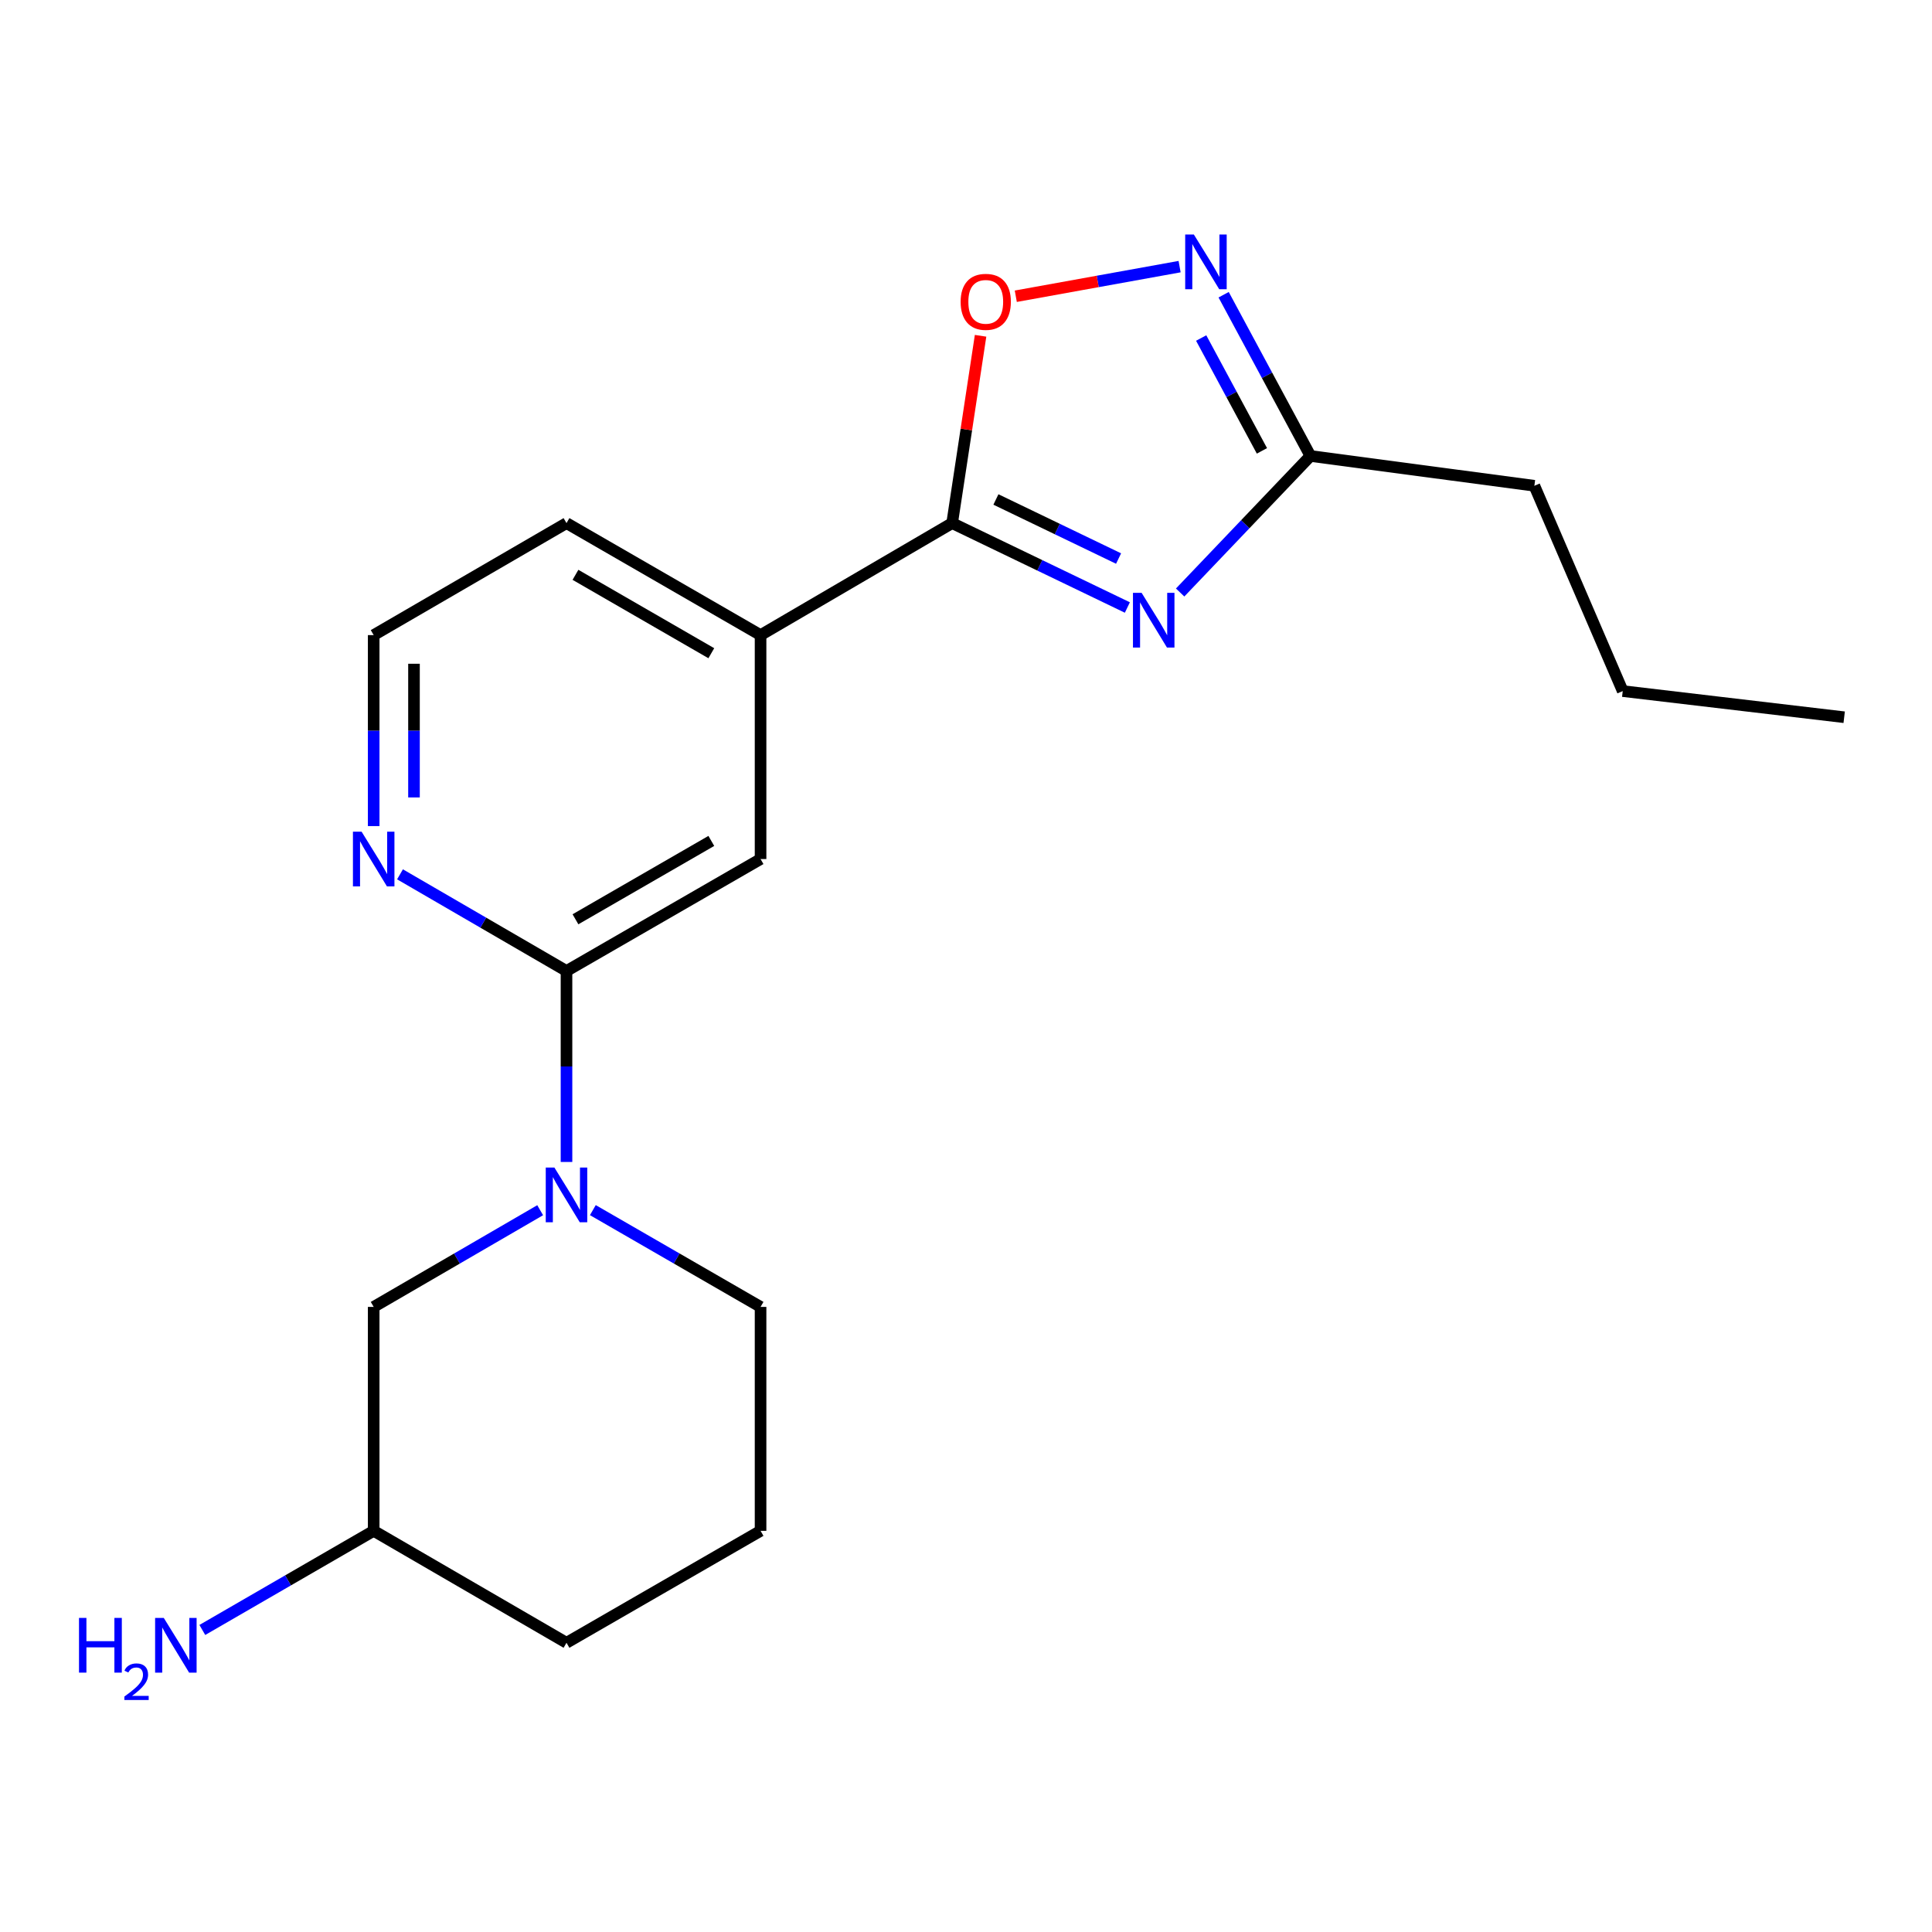 <?xml version='1.0' encoding='iso-8859-1'?>
<svg version='1.1' baseProfile='full'
              xmlns='http://www.w3.org/2000/svg'
                      xmlns:rdkit='http://www.rdkit.org/xml'
                      xmlns:xlink='http://www.w3.org/1999/xlink'
                  xml:space='preserve'
width='1000px' height='1000px' viewBox='0 0 1000 1000'>
<!-- END OF HEADER -->
<rect style='opacity:1.0;fill:#FFFFFF;stroke:none' width='1000' height='1000' x='0' y='0'> </rect>
<path class='bond-0' d='M 583.524,314.446 L 538.177,292.606' style='fill:none;fill-rule:evenodd;stroke:#0000FF;stroke-width:6px;stroke-linecap:butt;stroke-linejoin:miter;stroke-opacity:1' />
<path class='bond-0' d='M 538.177,292.606 L 492.829,270.766' style='fill:none;fill-rule:evenodd;stroke:#000000;stroke-width:6px;stroke-linecap:butt;stroke-linejoin:miter;stroke-opacity:1' />
<path class='bond-0' d='M 578.971,289.101 L 547.228,273.813' style='fill:none;fill-rule:evenodd;stroke:#0000FF;stroke-width:6px;stroke-linecap:butt;stroke-linejoin:miter;stroke-opacity:1' />
<path class='bond-0' d='M 547.228,273.813 L 515.484,258.525' style='fill:none;fill-rule:evenodd;stroke:#000000;stroke-width:6px;stroke-linecap:butt;stroke-linejoin:miter;stroke-opacity:1' />
<path class='bond-5' d='M 610.837,306.679 L 644.557,271.34' style='fill:none;fill-rule:evenodd;stroke:#0000FF;stroke-width:6px;stroke-linecap:butt;stroke-linejoin:miter;stroke-opacity:1' />
<path class='bond-5' d='M 644.557,271.34 L 678.278,236.001' style='fill:none;fill-rule:evenodd;stroke:#000000;stroke-width:6px;stroke-linecap:butt;stroke-linejoin:miter;stroke-opacity:1' />
<path class='bond-4' d='M 492.829,270.766 L 500.186,222.285' style='fill:none;fill-rule:evenodd;stroke:#000000;stroke-width:6px;stroke-linecap:butt;stroke-linejoin:miter;stroke-opacity:1' />
<path class='bond-4' d='M 500.186,222.285 L 507.543,173.803' style='fill:none;fill-rule:evenodd;stroke:#FF0000;stroke-width:6px;stroke-linecap:butt;stroke-linejoin:miter;stroke-opacity:1' />
<path class='bond-6' d='M 492.829,270.766 L 393.667,328.731' style='fill:none;fill-rule:evenodd;stroke:#000000;stroke-width:6px;stroke-linecap:butt;stroke-linejoin:miter;stroke-opacity:1' />
<path class='bond-1' d='M 293.219,601.43 L 293.219,552.005' style='fill:none;fill-rule:evenodd;stroke:#0000FF;stroke-width:6px;stroke-linecap:butt;stroke-linejoin:miter;stroke-opacity:1' />
<path class='bond-1' d='M 293.219,552.005 L 293.219,502.58' style='fill:none;fill-rule:evenodd;stroke:#000000;stroke-width:6px;stroke-linecap:butt;stroke-linejoin:miter;stroke-opacity:1' />
<path class='bond-9' d='M 279.593,626.401 L 236.506,651.427' style='fill:none;fill-rule:evenodd;stroke:#0000FF;stroke-width:6px;stroke-linecap:butt;stroke-linejoin:miter;stroke-opacity:1' />
<path class='bond-9' d='M 236.506,651.427 L 193.419,676.453' style='fill:none;fill-rule:evenodd;stroke:#000000;stroke-width:6px;stroke-linecap:butt;stroke-linejoin:miter;stroke-opacity:1' />
<path class='bond-10' d='M 306.858,626.358 L 350.263,651.405' style='fill:none;fill-rule:evenodd;stroke:#0000FF;stroke-width:6px;stroke-linecap:butt;stroke-linejoin:miter;stroke-opacity:1' />
<path class='bond-10' d='M 350.263,651.405 L 393.667,676.453' style='fill:none;fill-rule:evenodd;stroke:#000000;stroke-width:6px;stroke-linecap:butt;stroke-linejoin:miter;stroke-opacity:1' />
<path class='bond-2' d='M 633.354,152.553 L 655.816,194.277' style='fill:none;fill-rule:evenodd;stroke:#0000FF;stroke-width:6px;stroke-linecap:butt;stroke-linejoin:miter;stroke-opacity:1' />
<path class='bond-2' d='M 655.816,194.277 L 678.278,236.001' style='fill:none;fill-rule:evenodd;stroke:#000000;stroke-width:6px;stroke-linecap:butt;stroke-linejoin:miter;stroke-opacity:1' />
<path class='bond-2' d='M 621.726,174.958 L 637.449,204.165' style='fill:none;fill-rule:evenodd;stroke:#0000FF;stroke-width:6px;stroke-linecap:butt;stroke-linejoin:miter;stroke-opacity:1' />
<path class='bond-2' d='M 637.449,204.165 L 653.173,233.371' style='fill:none;fill-rule:evenodd;stroke:#000000;stroke-width:6px;stroke-linecap:butt;stroke-linejoin:miter;stroke-opacity:1' />
<path class='bond-20' d='M 610.559,138.006 L 568.166,145.67' style='fill:none;fill-rule:evenodd;stroke:#0000FF;stroke-width:6px;stroke-linecap:butt;stroke-linejoin:miter;stroke-opacity:1' />
<path class='bond-20' d='M 568.166,145.67 L 525.772,153.334' style='fill:none;fill-rule:evenodd;stroke:#FF0000;stroke-width:6px;stroke-linecap:butt;stroke-linejoin:miter;stroke-opacity:1' />
<path class='bond-3' d='M 293.219,502.58 L 393.667,444.638' style='fill:none;fill-rule:evenodd;stroke:#000000;stroke-width:6px;stroke-linecap:butt;stroke-linejoin:miter;stroke-opacity:1' />
<path class='bond-3' d='M 297.863,475.82 L 368.177,435.261' style='fill:none;fill-rule:evenodd;stroke:#000000;stroke-width:6px;stroke-linecap:butt;stroke-linejoin:miter;stroke-opacity:1' />
<path class='bond-21' d='M 293.219,502.58 L 250.132,477.564' style='fill:none;fill-rule:evenodd;stroke:#000000;stroke-width:6px;stroke-linecap:butt;stroke-linejoin:miter;stroke-opacity:1' />
<path class='bond-21' d='M 250.132,477.564 L 207.044,452.549' style='fill:none;fill-rule:evenodd;stroke:#0000FF;stroke-width:6px;stroke-linecap:butt;stroke-linejoin:miter;stroke-opacity:1' />
<path class='bond-15' d='M 678.278,236.001 L 794.185,251.448' style='fill:none;fill-rule:evenodd;stroke:#000000;stroke-width:6px;stroke-linecap:butt;stroke-linejoin:miter;stroke-opacity:1' />
<path class='bond-7' d='M 393.667,328.731 L 393.667,444.638' style='fill:none;fill-rule:evenodd;stroke:#000000;stroke-width:6px;stroke-linecap:butt;stroke-linejoin:miter;stroke-opacity:1' />
<path class='bond-14' d='M 393.667,328.731 L 293.219,270.766' style='fill:none;fill-rule:evenodd;stroke:#000000;stroke-width:6px;stroke-linecap:butt;stroke-linejoin:miter;stroke-opacity:1' />
<path class='bond-14' d='M 368.174,338.103 L 297.86,297.527' style='fill:none;fill-rule:evenodd;stroke:#000000;stroke-width:6px;stroke-linecap:butt;stroke-linejoin:miter;stroke-opacity:1' />
<path class='bond-8' d='M 193.419,427.581 L 193.419,378.156' style='fill:none;fill-rule:evenodd;stroke:#0000FF;stroke-width:6px;stroke-linecap:butt;stroke-linejoin:miter;stroke-opacity:1' />
<path class='bond-8' d='M 193.419,378.156 L 193.419,328.731' style='fill:none;fill-rule:evenodd;stroke:#000000;stroke-width:6px;stroke-linecap:butt;stroke-linejoin:miter;stroke-opacity:1' />
<path class='bond-8' d='M 214.279,412.753 L 214.279,378.156' style='fill:none;fill-rule:evenodd;stroke:#0000FF;stroke-width:6px;stroke-linecap:butt;stroke-linejoin:miter;stroke-opacity:1' />
<path class='bond-8' d='M 214.279,378.156 L 214.279,343.558' style='fill:none;fill-rule:evenodd;stroke:#000000;stroke-width:6px;stroke-linecap:butt;stroke-linejoin:miter;stroke-opacity:1' />
<path class='bond-12' d='M 193.419,676.453 L 193.419,792.36' style='fill:none;fill-rule:evenodd;stroke:#000000;stroke-width:6px;stroke-linecap:butt;stroke-linejoin:miter;stroke-opacity:1' />
<path class='bond-16' d='M 393.667,676.453 L 393.667,792.36' style='fill:none;fill-rule:evenodd;stroke:#000000;stroke-width:6px;stroke-linecap:butt;stroke-linejoin:miter;stroke-opacity:1' />
<path class='bond-11' d='M 193.419,328.731 L 293.219,270.766' style='fill:none;fill-rule:evenodd;stroke:#000000;stroke-width:6px;stroke-linecap:butt;stroke-linejoin:miter;stroke-opacity:1' />
<path class='bond-13' d='M 193.419,792.36 L 149.071,818.012' style='fill:none;fill-rule:evenodd;stroke:#000000;stroke-width:6px;stroke-linecap:butt;stroke-linejoin:miter;stroke-opacity:1' />
<path class='bond-13' d='M 149.071,818.012 L 104.722,843.665' style='fill:none;fill-rule:evenodd;stroke:#0000FF;stroke-width:6px;stroke-linecap:butt;stroke-linejoin:miter;stroke-opacity:1' />
<path class='bond-22' d='M 193.419,792.36 L 293.219,850.302' style='fill:none;fill-rule:evenodd;stroke:#000000;stroke-width:6px;stroke-linecap:butt;stroke-linejoin:miter;stroke-opacity:1' />
<path class='bond-18' d='M 794.185,251.448 L 839.925,357.702' style='fill:none;fill-rule:evenodd;stroke:#000000;stroke-width:6px;stroke-linecap:butt;stroke-linejoin:miter;stroke-opacity:1' />
<path class='bond-17' d='M 393.667,792.36 L 293.219,850.302' style='fill:none;fill-rule:evenodd;stroke:#000000;stroke-width:6px;stroke-linecap:butt;stroke-linejoin:miter;stroke-opacity:1' />
<path class='bond-19' d='M 839.925,357.702 L 954.545,371.237' style='fill:none;fill-rule:evenodd;stroke:#000000;stroke-width:6px;stroke-linecap:butt;stroke-linejoin:miter;stroke-opacity:1' />
<path  class='atom-0' d='M 590.899 306.853
L 600.179 321.853
Q 601.099 323.333, 602.579 326.013
Q 604.059 328.693, 604.139 328.853
L 604.139 306.853
L 607.899 306.853
L 607.899 335.173
L 604.019 335.173
L 594.059 318.773
Q 592.899 316.853, 591.659 314.653
Q 590.459 312.453, 590.099 311.773
L 590.099 335.173
L 586.419 335.173
L 586.419 306.853
L 590.899 306.853
' fill='#0000FF'/>
<path  class='atom-2' d='M 286.959 604.327
L 296.239 619.327
Q 297.159 620.807, 298.639 623.487
Q 300.119 626.167, 300.199 626.327
L 300.199 604.327
L 303.959 604.327
L 303.959 632.647
L 300.079 632.647
L 290.119 616.247
Q 288.959 614.327, 287.719 612.127
Q 286.519 609.927, 286.159 609.247
L 286.159 632.647
L 282.479 632.647
L 282.479 604.327
L 286.959 604.327
' fill='#0000FF'/>
<path  class='atom-3' d='M 617.935 121.381
L 627.215 136.381
Q 628.135 137.861, 629.615 140.541
Q 631.095 143.221, 631.175 143.381
L 631.175 121.381
L 634.935 121.381
L 634.935 149.701
L 631.055 149.701
L 621.095 133.301
Q 619.935 131.381, 618.695 129.181
Q 617.495 126.981, 617.135 126.301
L 617.135 149.701
L 613.455 149.701
L 613.455 121.381
L 617.935 121.381
' fill='#0000FF'/>
<path  class='atom-5' d='M 497.223 156.225
Q 497.223 149.425, 500.583 145.625
Q 503.943 141.825, 510.223 141.825
Q 516.503 141.825, 519.863 145.625
Q 523.223 149.425, 523.223 156.225
Q 523.223 163.105, 519.823 167.025
Q 516.423 170.905, 510.223 170.905
Q 503.983 170.905, 500.583 167.025
Q 497.223 163.145, 497.223 156.225
M 510.223 167.705
Q 514.543 167.705, 516.863 164.825
Q 519.223 161.905, 519.223 156.225
Q 519.223 150.665, 516.863 147.865
Q 514.543 145.025, 510.223 145.025
Q 505.903 145.025, 503.543 147.825
Q 501.223 150.625, 501.223 156.225
Q 501.223 161.945, 503.543 164.825
Q 505.903 167.705, 510.223 167.705
' fill='#FF0000'/>
<path  class='atom-9' d='M 187.159 430.478
L 196.439 445.478
Q 197.359 446.958, 198.839 449.638
Q 200.319 452.318, 200.399 452.478
L 200.399 430.478
L 204.159 430.478
L 204.159 458.798
L 200.279 458.798
L 190.319 442.398
Q 189.159 440.478, 187.919 438.278
Q 186.719 436.078, 186.359 435.398
L 186.359 458.798
L 182.679 458.798
L 182.679 430.478
L 187.159 430.478
' fill='#0000FF'/>
<path  class='atom-14' d='M 40.892 837.428
L 44.732 837.428
L 44.732 849.468
L 59.212 849.468
L 59.212 837.428
L 63.052 837.428
L 63.052 865.748
L 59.212 865.748
L 59.212 852.668
L 44.732 852.668
L 44.732 865.748
L 40.892 865.748
L 40.892 837.428
' fill='#0000FF'/>
<path  class='atom-14' d='M 64.424 864.754
Q 65.111 862.986, 66.748 862.009
Q 68.384 861.006, 70.655 861.006
Q 73.48 861.006, 75.064 862.537
Q 76.648 864.068, 76.648 866.787
Q 76.648 869.559, 74.588 872.146
Q 72.556 874.734, 68.332 877.796
L 76.964 877.796
L 76.964 879.908
L 64.372 879.908
L 64.372 878.139
Q 67.856 875.658, 69.916 873.81
Q 72.001 871.962, 73.004 870.298
Q 74.008 868.635, 74.008 866.919
Q 74.008 865.124, 73.11 864.121
Q 72.212 863.118, 70.655 863.118
Q 69.15 863.118, 68.147 863.725
Q 67.144 864.332, 66.431 865.678
L 64.424 864.754
' fill='#0000FF'/>
<path  class='atom-14' d='M 84.764 837.428
L 94.044 852.428
Q 94.964 853.908, 96.444 856.588
Q 97.924 859.268, 98.004 859.428
L 98.004 837.428
L 101.764 837.428
L 101.764 865.748
L 97.884 865.748
L 87.924 849.348
Q 86.764 847.428, 85.524 845.228
Q 84.324 843.028, 83.964 842.348
L 83.964 865.748
L 80.284 865.748
L 80.284 837.428
L 84.764 837.428
' fill='#0000FF'/>
</svg>
